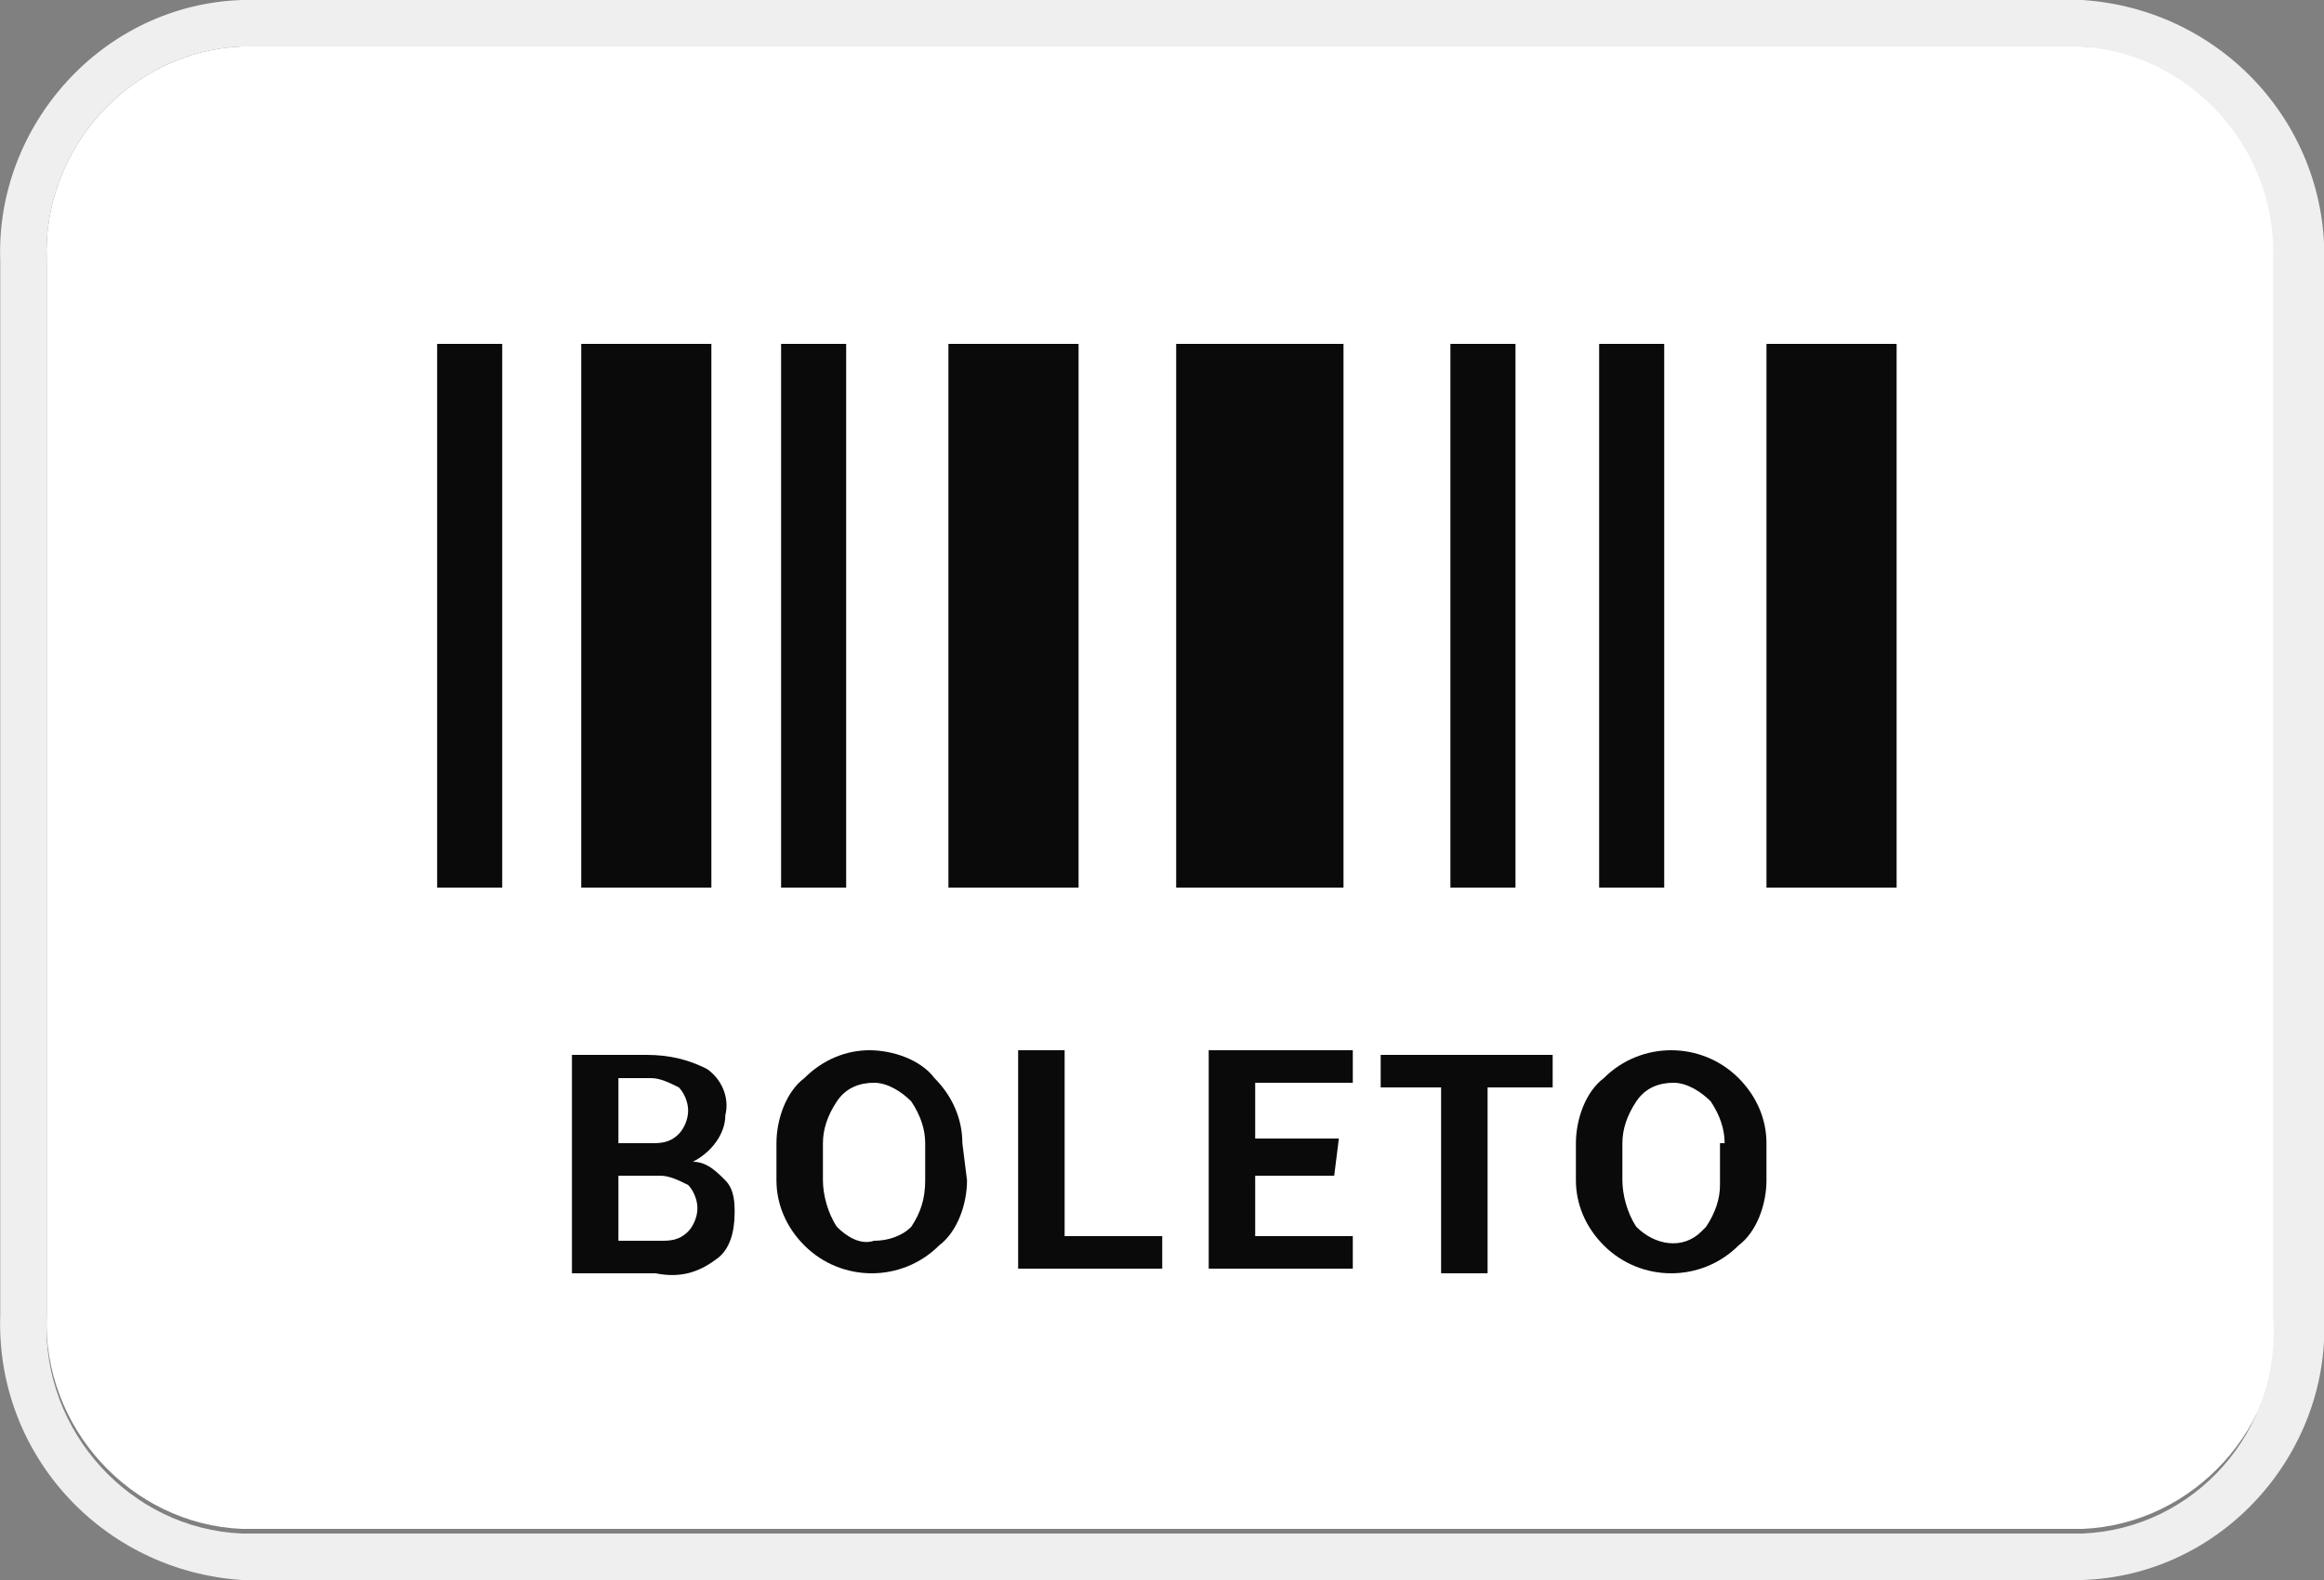 <?xml version="1.0" encoding="utf-8"?>
<!-- Generator: Adobe Illustrator 22.1.0, SVG Export Plug-In . SVG Version: 6.00 Build 0)  -->
<svg version="1.1" id="Layer_1" xmlns="http://www.w3.org/2000/svg" xmlns:xlink="http://www.w3.org/1999/xlink" x="0px" y="0px"
	 viewBox="0 0 50 34" style="enable-background:new 0 0 50 34;" xml:space="preserve">
<rect x="0" y="0" width="50" height="34" fill="#808080" stroke="none"/>
<style type="text/css">
	.st0{fill:#FFFFFF;}
	.st1{fill:#EFEFEF;}
	.st2{fill:#0A0A0A;}
</style>
<g id="boleto-icon" transform="translate(0.005)">
	<path id="Caminho_49" class="st0" d="M44.8,1H5.2C2.8,1.1,0.9,3.2,1,5.6v22.7c-0.1,2.4,1.8,4.5,4.2,4.6h39.6
		c2.4-0.1,4.3-2.2,4.2-4.6V5.6C49.1,3.2,47.2,1.1,44.8,1z"/>
	<path id="Caminho_50" class="st1" d="M50,5.7c0.1-3-2.2-5.5-5.2-5.7H5.2C2.2,0.1-0.1,2.7,0,5.6v22.7c-0.1,3,2.2,5.5,5.2,5.7h39.6
		c3-0.1,5.3-2.7,5.2-5.6V5.7z M44.8,33H5.2c-2.4-0.1-4.3-2.2-4.2-4.6V5.6C0.9,3.2,2.8,1.1,5.2,1h39.5c2.4,0.1,4.3,2.2,4.2,4.6v22.7
		C49.1,30.8,47.2,32.9,44.8,33z"/>
	<g id="Grupo_19">
		<g id="Retângulo_6">
			<rect id="Retângulo_23" x="16.8" y="7.4" class="st2" width="1.4" height="11.7"/>
		</g>
		<g id="Retângulo_11">
			<rect id="Retângulo_24" x="34.4" y="7.4" class="st2" width="1.4" height="11.7"/>
		</g>
		<g id="Retângulo_7">
			<rect id="Retângulo_25" x="31.2" y="7.4" class="st2" width="1.4" height="11.7"/>
		</g>
		<g id="Retângulo_8">
			<rect id="Retângulo_26" x="20.4" y="7.4" class="st2" width="2.8" height="11.7"/>
		</g>
		<g id="Retângulo_12">
			<rect id="Retângulo_27" x="38" y="7.4" class="st2" width="2.8" height="11.7"/>
		</g>
		<g id="Caminho_19">
			<path id="Caminho_51" class="st2" d="M25.3,7.4v11.7h3.6V7.4H25.3z"/>
		</g>
		<g id="Retângulo_9">
			<rect id="Retângulo_28" x="12.5" y="7.4" class="st2" width="2.8" height="11.7"/>
		</g>
		<g id="Retângulo_10">
			<rect id="Retângulo_29" x="9.4" y="7.4" class="st2" width="1.4" height="11.7"/>
		</g>
	</g>
	<g id="BOLETO">
		<g id="Grupo_22">
			<path id="Caminho_52" class="st2" d="M12.3,27.4v-4.7h1.6c0.5,0,0.9,0.1,1.3,0.3c0.3,0.2,0.5,0.6,0.4,1c0,0.4-0.3,0.8-0.7,1
				c0.3,0,0.5,0.2,0.7,0.4c0.2,0.2,0.2,0.5,0.2,0.7c0,0.4-0.1,0.8-0.4,1c-0.4,0.3-0.8,0.4-1.3,0.3H12.3z M13.3,24.6H14
				c0.2,0,0.4,0,0.6-0.2c0.1-0.1,0.2-0.3,0.2-0.5c0-0.2-0.1-0.4-0.2-0.5c-0.2-0.1-0.4-0.2-0.6-0.2h-0.7V24.6z M13.3,25.3v1.4h0.9
				c0.2,0,0.4,0,0.6-0.2c0.1-0.1,0.2-0.3,0.2-0.5c0-0.2-0.1-0.4-0.2-0.5c-0.2-0.1-0.4-0.2-0.6-0.2L13.3,25.3z"/>
			<path id="Caminho_53" class="st2" d="M20.8,25.4c0,0.5-0.2,1.1-0.6,1.4c-0.8,0.8-2.1,0.8-2.9,0c-0.4-0.4-0.6-0.9-0.6-1.4v-0.8
				c0-0.5,0.2-1.1,0.6-1.4c0.4-0.4,0.9-0.6,1.4-0.6c0.5,0,1.1,0.2,1.4,0.6c0.4,0.4,0.6,0.9,0.6,1.4L20.8,25.4z M19.9,24.6
				c0-0.3-0.1-0.6-0.3-0.9c-0.2-0.2-0.5-0.4-0.8-0.4c-0.3,0-0.6,0.1-0.8,0.4c-0.2,0.3-0.3,0.6-0.3,0.9v0.8c0,0.3,0.1,0.7,0.3,1
				c0.2,0.2,0.5,0.4,0.8,0.3c0.3,0,0.6-0.1,0.8-0.3c0.2-0.3,0.3-0.6,0.3-1L19.9,24.6z"/>
			<path id="Caminho_54" class="st2" d="M22.9,26.6H25v0.7h-3.1v-4.7h1V26.6z"/>
			<path id="Caminho_55" class="st2" d="M28.7,25.3H27v1.3h2.1v0.7H26v-4.7h3.1v0.7H27v1.2h1.8L28.7,25.3z"/>
			<path id="Caminho_56" class="st2" d="M33.4,23.4H32v4h-1v-4h-1.3v-0.7h3.7V23.4z"/>
			<path id="Caminho_57" class="st2" d="M38,25.4c0,0.5-0.2,1.1-0.6,1.4c-0.8,0.8-2.1,0.8-2.9,0c-0.4-0.4-0.6-0.9-0.6-1.4v-0.8
				c0-0.5,0.2-1.1,0.6-1.4c0.8-0.8,2.1-0.8,2.9,0c0.4,0.4,0.6,0.9,0.6,1.4L38,25.4z M37.1,24.6c0-0.3-0.1-0.6-0.3-0.9
				c-0.2-0.2-0.5-0.4-0.8-0.4c-0.3,0-0.6,0.1-0.8,0.4c-0.2,0.3-0.3,0.6-0.3,0.9v0.8c0,0.3,0.1,0.7,0.3,1c0.4,0.4,1,0.5,1.4,0.1
				c0,0,0.1-0.1,0.1-0.1c0.2-0.3,0.3-0.6,0.3-0.9V24.6z"/>
		</g>
	</g>
</g>
</svg>
